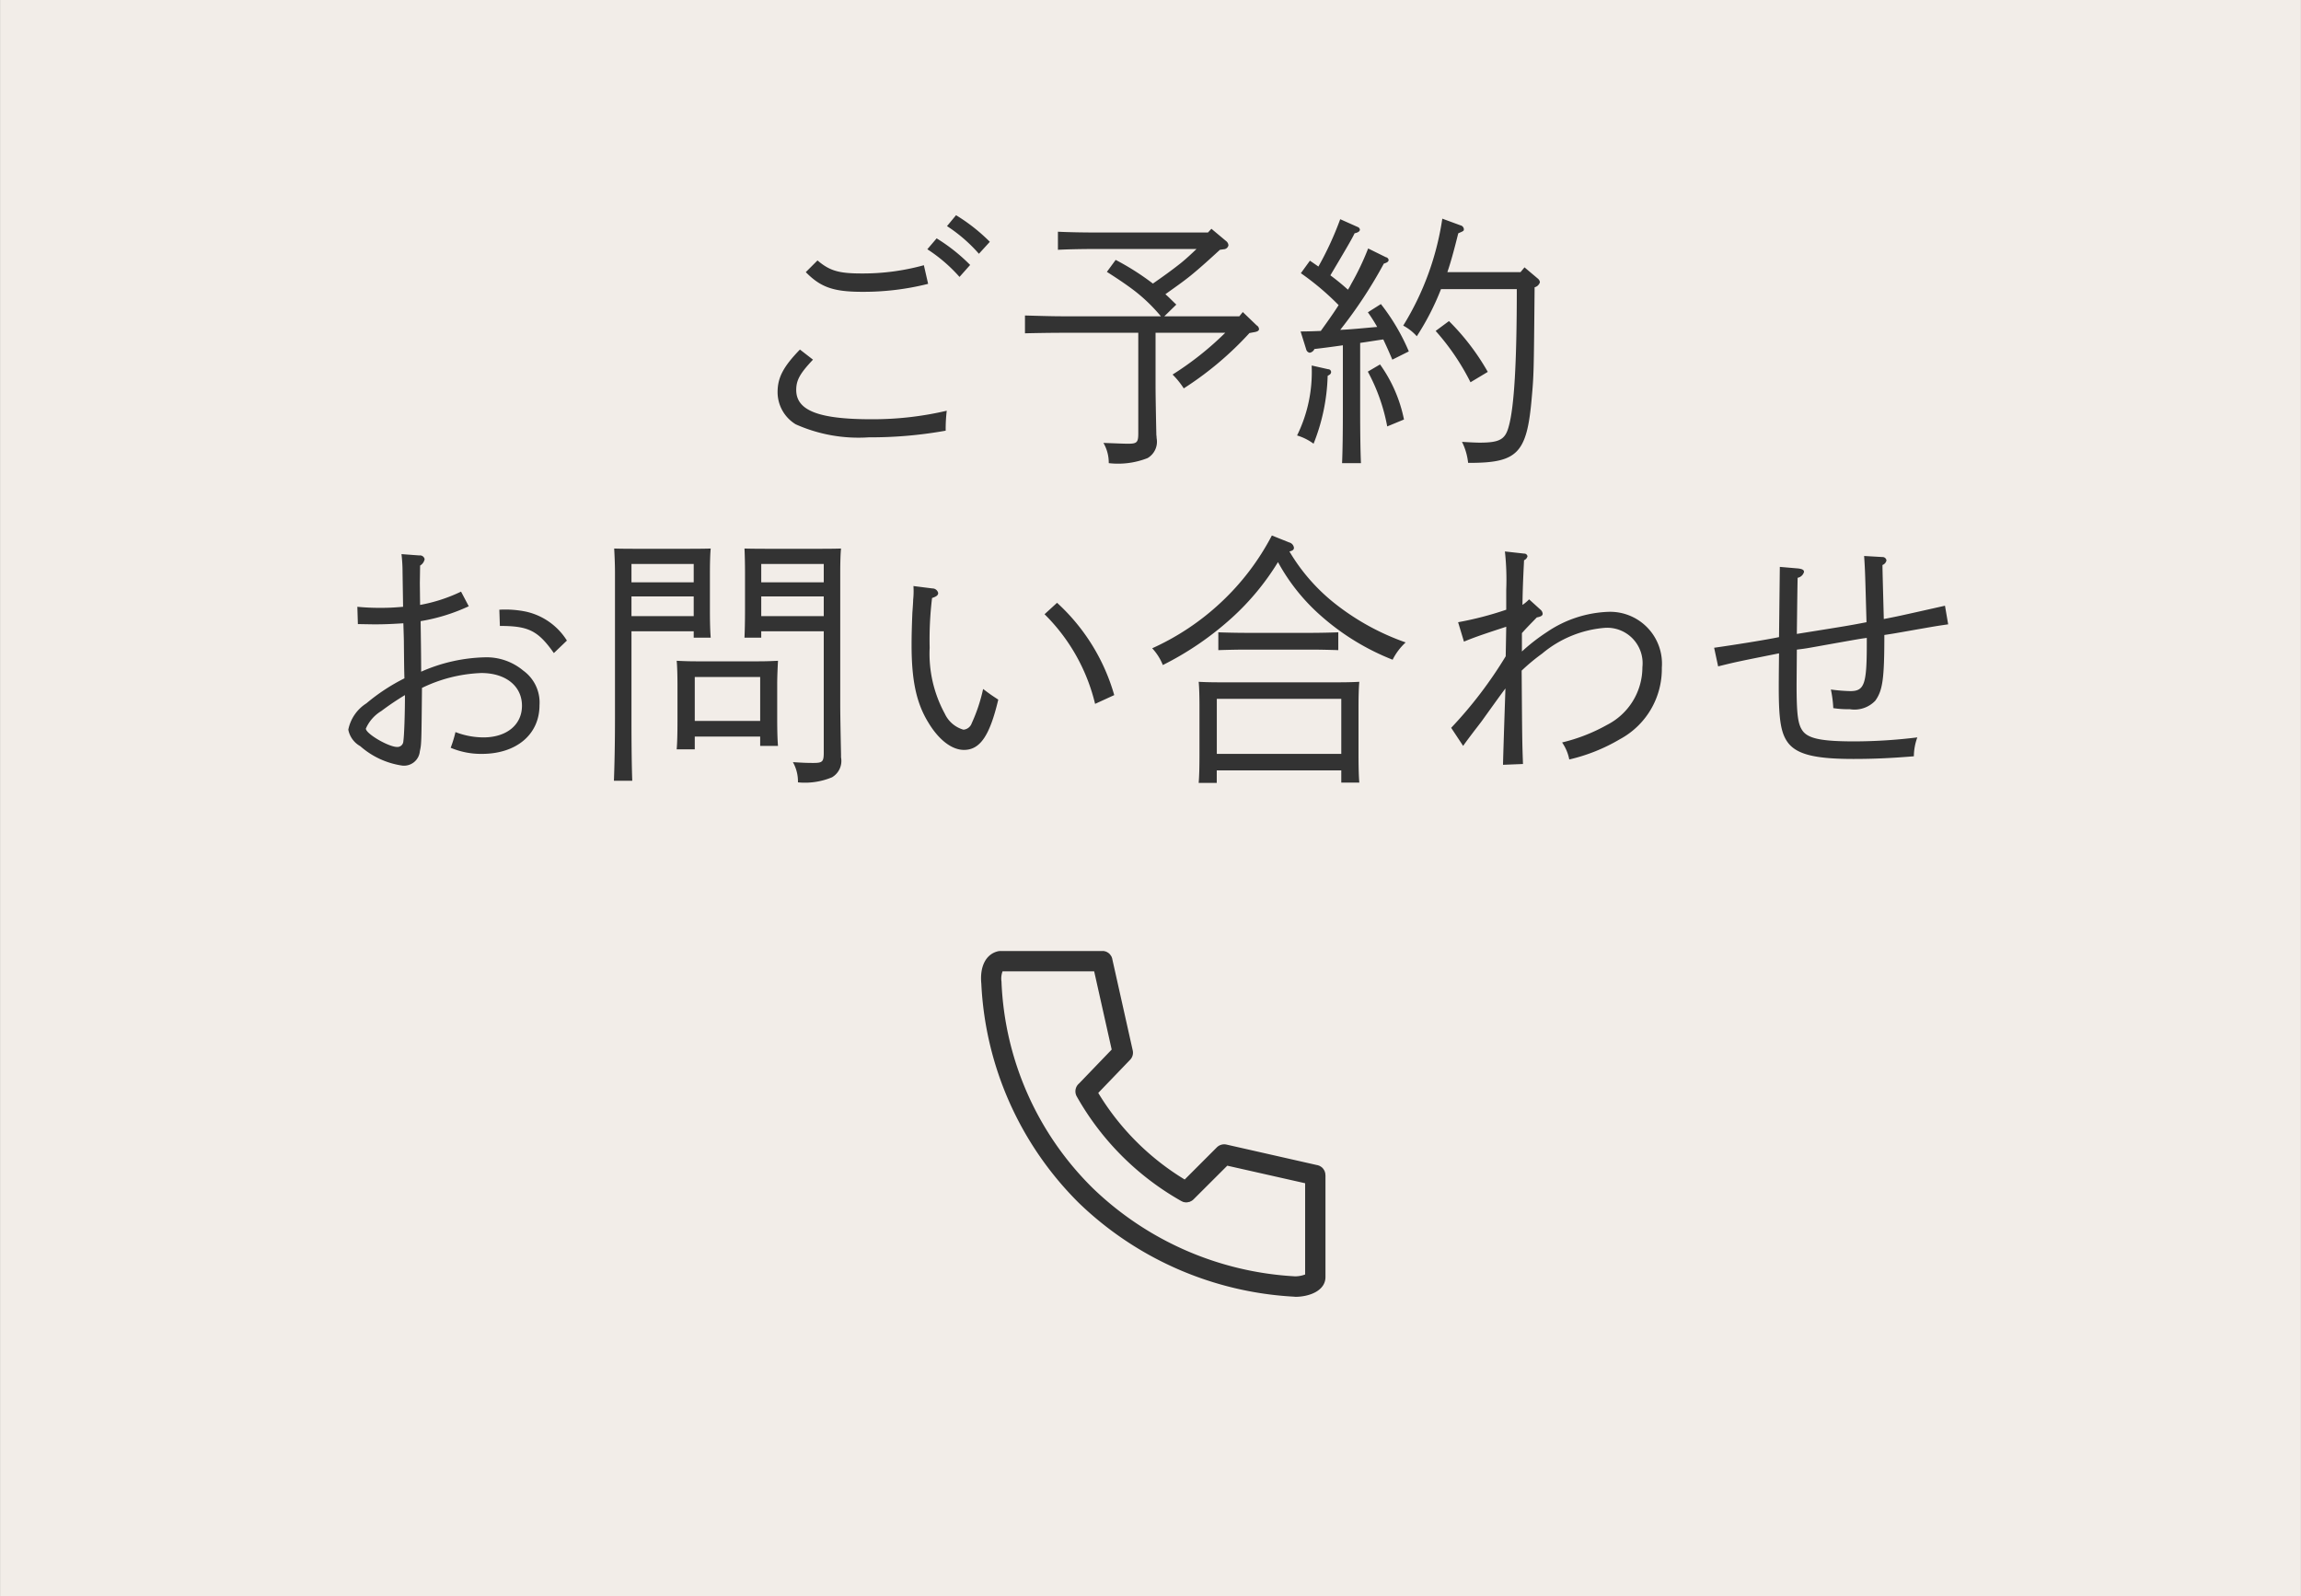 <svg id="fix_tel.svg" xmlns="http://www.w3.org/2000/svg" width="173" height="120" viewBox="0 0 173 120">
  <rect x="0" y="0" width="173" height="120" fill="#808080" stroke="none"/>
  <defs>
    <style>
      .cls-1 {
        fill: #f2ede8;
      }

      .cls-1, .cls-3 {
        fill-rule: evenodd;
      }

      .cls-2 {
        fill: #fff;
        fill-opacity: 0;
      }

      .cls-3 {
        fill: #333;
      }
    </style>
  </defs>
  <path id="長方形_1558" data-name="長方形 1558" class="cls-1" d="M116.007,1994H288.993v120H116.007V1994Z" transform="translate(-116 -1994)"/>
  <g id="g">
    <g id="g-2" data-name="g">
      <g id="icn_tel.svg">
        <rect id="長方形_880" data-name="長方形 880" class="cls-2" x="74" y="72" width="26" height="26"/>
        <path id="シェイプ_504" data-name="シェイプ 504" class="cls-3" d="M215.651,2082.36v-0.01c0-.02,0-0.04-0.005-0.06a0.686,0.686,0,0,0-.009-0.09c0-.02-0.013-0.04-0.02-0.07s-0.013-.04-0.022-0.07-0.023-.05-0.035-0.07-0.021-.04-0.034-0.06-0.03-.04-0.045-0.06-0.029-.04-0.046-0.06-0.036-.03-0.054-0.04a0.258,0.258,0,0,0-.058-0.05c-0.021-.01-0.045-0.03-0.068-0.04a0.158,0.158,0,0,0-.061-0.03,0.154,0.154,0,0,0-.089-0.03,0.1,0.1,0,0,0-.049-0.02h-0.014l-6.842-1.55a0.79,0.79,0,0,0-.7.2l-2.429,2.43a19.27,19.27,0,0,1-6.5-6.51l2.394-2.49a0.764,0.764,0,0,0,.2-0.7l-1.537-6.87v-0.01l0-.01a0.4,0.4,0,0,1-.017-0.05c-0.009-.03-0.017-0.06-0.029-0.09s-0.023-.04-0.034-0.06-0.024-.04-0.038-0.06a0.284,0.284,0,0,0-.05-0.06c-0.015-.02-0.029-0.04-0.045-0.06s-0.041-.03-0.062-0.05-0.033-.03-0.052-0.04-0.047-.02-0.072-0.04l-0.058-.03a0.251,0.251,0,0,0-.086-0.02,0.119,0.119,0,0,0-.055-0.02,0.371,0.371,0,0,0-.105-0.01H191.18a0.173,0.173,0,0,0-.071.01H191.08c-0.931.19-1.43,1.12-1.3,2.44a24.894,24.894,0,0,0,7.332,16.49,25.256,25.256,0,0,0,16.211,7.05l0.045,0.01c1.1,0,2.287-.47,2.287-1.49v-7.65h0Zm-17.479.98a23.067,23.067,0,0,1-6.874-15.5l0-.03a1.564,1.564,0,0,1,.078-0.78h6.889l1.317,5.88-2.454,2.55a0.778,0.778,0,0,0-.175.97,20.7,20.7,0,0,0,7.864,7.87,0.037,0.037,0,0,0,.03.01,0.627,0.627,0,0,0,.122.06,0.09,0.09,0,0,1,.05.01,0.93,0.93,0,0,0,.164.02h0.008a0.538,0.538,0,0,0,.176-0.03h0.048l0.125-.06c0.015-.01.03-0.01,0.044-0.02a0.9,0.9,0,0,0,.144-0.11h0l2.545-2.54,5.853,1.32v6.86a2.153,2.153,0,0,1-.742.14A23.759,23.759,0,0,1,198.172,2083.34Z" transform="translate(-116 -1994)"/>
      </g>
    </g>
    <path id="ご予約_お問い合わせ_のコピー" data-name="ご予約 お問い合わせ のコピー" class="cls-3" d="M187.2,2011a11.552,11.552,0,0,1,2.4,2.08l0.82-.9a13.5,13.5,0,0,0-2.54-2Zm-11.057,9.28c-1.26,1.3-1.68,2.12-1.68,3.2a2.831,2.831,0,0,0,1.36,2.42,11.566,11.566,0,0,0,5.5.98,31.861,31.861,0,0,0,5.778-.5,11.715,11.715,0,0,1,.08-1.5,24.344,24.344,0,0,1-5.678.64c-3.959,0-5.639-.66-5.639-2.2,0-.74.28-1.24,1.26-2.28Zm0.44-5.82c1.12,1.14,2.079,1.48,4.259,1.48a19.873,19.873,0,0,0,4.939-.6l-0.32-1.4a17.206,17.206,0,0,1-4.679.62c-1.72,0-2.4-.2-3.319-0.98Zm9.138-1.72a11.664,11.664,0,0,1,2.419,2.08l0.8-.9a13.448,13.448,0,0,0-2.519-2Zm20.24-.02c-0.38.36-.76,0.72-1.18,1.06-0.68.54-1.38,1.04-2.1,1.54a19.419,19.419,0,0,0-2.8-1.78l-0.66.9c0.72,0.46,1.42.92,2.1,1.44a12.577,12.577,0,0,1,1.959,1.9h-7.418c-0.82,0-2.059-.04-2.8-0.06v1.34c0.74-.02,1.979-0.04,2.8-0.04h5.719v7.56c0,0.68-.1.78-0.76,0.78-0.36,0-.72-0.02-1.86-0.06a2.952,2.952,0,0,1,.4,1.52,6.043,6.043,0,0,0,2.92-.38,1.426,1.426,0,0,0,.679-1.5,1.673,1.673,0,0,0-.02-0.24c-0.04-1.94-.06-3.04-0.06-3.84v-3.84h5.239a23.349,23.349,0,0,1-3.959,3.14,6.081,6.081,0,0,1,.84,1.04,24.746,24.746,0,0,0,4.939-4.16l0.32-.06c0.28-.04.4-0.12,0.4-0.24a0.352,0.352,0,0,0-.18-0.28l-1.04-1-0.26.32h-5.639l0.9-.88c-0.28-.26-0.54-0.54-0.82-0.78,0.64-.46,1.28-0.9,1.9-1.4,0.76-.62,1.479-1.28,2.2-1.94l0.28-.04a0.37,0.37,0,0,0,.36-0.3,0.444,0.444,0,0,0-.18-0.32l-1.1-.92-0.26.28h-8.5c-0.8,0-2.04-.02-2.78-0.06v1.36c0.74-.04,1.98-0.06,2.78-0.06h7.638Zm8.243,7.54a0.337,0.337,0,0,0,.26.26,0.462,0.462,0,0,0,.36-0.28c0.7-.08,1.439-0.18,2.139-0.28v4.76c0,1.84-.02,3.22-0.06,4.1h1.42c-0.04-.88-0.06-2.26-0.06-4.1v-4.94c0.58-.08,1.159-0.18,1.739-0.26,0.18,0.38.4,0.86,0.68,1.52l1.24-.62a15.6,15.6,0,0,0-2.1-3.56l-0.979.62a12.275,12.275,0,0,1,.7,1.1c-0.939.08-1.859,0.18-2.779,0.22a34.185,34.185,0,0,0,3.279-4.98c0.26-.08.36-0.16,0.36-0.28a0.247,0.247,0,0,0-.2-0.2l-1.339-.66a19.921,19.921,0,0,1-1.28,2.68,3.923,3.923,0,0,1-.24.42q-0.63-.57-1.32-1.08c1.02-1.72,1.64-2.76,1.82-3.16,0.28-.06.4-0.16,0.4-0.28a0.256,0.256,0,0,0-.18-0.2l-1.3-.58a24.1,24.1,0,0,1-1.64,3.56c-0.2-.14-0.4-0.28-0.639-0.44l-0.68.94a20.147,20.147,0,0,1,2.839,2.4c-0.42.66-.88,1.3-1.34,1.94-0.479.02-1,.04-1.519,0.04Zm16.416-6.16-0.3.36h-5.5c0.24-.7.46-1.48,0.82-2.92,0.42-.18.42-0.18,0.42-0.32a0.327,0.327,0,0,0-.26-0.28l-1.36-.5a21.2,21.2,0,0,1-2.939,8.04,3.742,3.742,0,0,1,1.02.8,19.414,19.414,0,0,0,1.819-3.54h5.7c0,5.56-.2,8.86-0.6,10.3-0.26,1-.68,1.24-2.2,1.24-0.2,0-.7-0.02-1.32-0.06a4.616,4.616,0,0,1,.46,1.58h0.1c3.619,0,4.319-.72,4.679-4.84,0.16-1.8.16-1.82,0.22-8.36a0.57,0.57,0,0,0,.4-0.38,0.422,0.422,0,0,0-.14-0.26Zm-16,7.38v0.1a10.788,10.788,0,0,1-1.1,5.16,4.008,4.008,0,0,1,1.24.62,14.747,14.747,0,0,0,1.059-5.1l0.16-.1a0.246,0.246,0,0,0,.1-0.2,0.217,0.217,0,0,0-.22-0.2Zm4.219,0.46a13.98,13.98,0,0,1,1.459,4.12l1.26-.52a10.751,10.751,0,0,0-1.8-4.14Zm5.1-3.06a17.7,17.7,0,0,1,2.62,3.86l1.3-.78a17.687,17.687,0,0,0-2.919-3.82Zm-76.373,18.96,0.02-1.32a0.708,0.708,0,0,0,.34-0.48,0.355,0.355,0,0,0-.4-0.28l-1.34-.1a11.648,11.648,0,0,1,.08,1.38l0.04,2.58c-0.68.06-1.1,0.08-1.7,0.08a17.139,17.139,0,0,1-1.739-.08l0.04,1.3c1.06,0.02,1.1.02,1.339,0.02,0.76,0,1.46-.04,2.08-0.08,0.04,1.26.04,1.28,0.04,1.52,0.02,1.88.02,1.88,0.04,2.62a14.55,14.55,0,0,0-2.859,1.88,3.052,3.052,0,0,0-1.36,1.98,1.811,1.811,0,0,0,.9,1.24,6.078,6.078,0,0,0,3.159,1.46,1.194,1.194,0,0,0,1.32-1.08c0.12-.54.12-0.54,0.16-4.76a11.113,11.113,0,0,1,4.459-1.12c1.839,0,3.059.98,3.059,2.46,0,1.44-1.16,2.38-2.9,2.38a5.893,5.893,0,0,1-2.1-.4,8.85,8.85,0,0,1-.36,1.18,5.872,5.872,0,0,0,2.34.46c2.6,0,4.338-1.46,4.338-3.66a2.956,2.956,0,0,0-1.219-2.6,4.3,4.3,0,0,0-2.9-1,12.527,12.527,0,0,0-4.778,1.08c0-1.06-.02-2.34-0.04-3.8a13.98,13.98,0,0,0,3.619-1.12l-0.58-1.1a12.071,12.071,0,0,1-3.079,1Zm-1.12,8.42c0,1.48-.06,3.1-0.12,3.46a0.447,0.447,0,0,1-.46.44c-0.66,0-2.359-1-2.359-1.38a2.889,2.889,0,0,1,1.159-1.32A20.716,20.716,0,0,1,146.444,2046.26Zm12.177-4.1a4.874,4.874,0,0,0-3.1-2.18,7.737,7.737,0,0,0-1.98-.14l0.04,1.22c2.14,0,2.859.34,4.059,2.04Zm14.531,7.22v0.7h1.34c-0.04-.46-0.06-1.14-0.06-2.08v-2.56c0-.62.04-1.4,0.06-1.76-0.44.02-.86,0.04-1.439,0.04h-4.739c-0.58,0-1-.02-1.44-0.04,0.04,0.36.06,1.14,0.06,1.76v2.78c0,1-.02,1.66-0.06,2.12h1.36v-0.96h4.918Zm0-1.18h-4.918v-3.3h4.918v3.3Zm0.08-6.74h4.7v9.12c0,0.7-.1.78-0.8,0.78-0.54,0-.86-0.02-1.52-0.06a2.949,2.949,0,0,1,.38,1.52,5.3,5.3,0,0,0,2.559-.38,1.425,1.425,0,0,0,.68-1.5v-0.22c-0.04-1.94-.06-3.06-0.06-3.86V2037c0-.68.02-1.4,0.06-1.76-0.6.02-1.18,0.02-2.02,0.02h-3.039c-0.92,0-1.559,0-2.2-.02,0.02,0.36.04,1.12,0.04,1.76v2.86c0,0.94-.02,1.62-0.04,2.08h1.259v-0.48Zm0-3.68v-1.38h4.7v1.38h-4.7Zm0,1.06h4.7v1.48h-4.7v-1.48Zm-5.078,2.62v0.48h1.279c-0.04-.46-0.06-1.14-0.06-2.08V2037c0-.64.02-1.4,0.06-1.76-0.659.02-1.3,0.02-2.219,0.02h-3.039c-0.84,0-1.4,0-2-.02,0.02,0.34.06,1.14,0.06,1.76v11.02c0,2.02-.04,3.62-0.08,4.68h1.38c-0.04-1-.06-2.68-0.06-4.68v-6.56h4.679Zm0-1.14h-4.679v-1.48h4.679v1.48Zm0-2.54h-4.679v-1.38h4.679v1.38Zm16.521,0.28a6.086,6.086,0,0,1-.02,1.02c0,0.1-.02.46-0.06,0.98-0.04.96-.06,1.72-0.06,2.44,0,2.66.36,4.36,1.259,5.82,0.78,1.3,1.76,2.06,2.68,2.06,1.22,0,1.939-1.08,2.579-3.78-0.58-.38-0.58-0.38-1.14-0.8a12.406,12.406,0,0,1-.859,2.58,0.715,0.715,0,0,1-.62.48,2.22,2.22,0,0,1-1.4-1.2,9.43,9.43,0,0,1-1.14-4.96,26.277,26.277,0,0,1,.18-3.74c0.36-.12.46-0.22,0.46-0.38a0.443,0.443,0,0,0-.44-0.34Zm9.857,2.12a14.084,14.084,0,0,1,3.8,6.74l1.44-.66a14.952,14.952,0,0,0-4.3-6.94Zm12.952,11.74h9.358v0.92H218.2c-0.04-.46-0.06-1.14-0.06-2.08v-3.72c0-.64.02-1.42,0.06-1.78-0.7.04-1.319,0.04-2.2,0.04h-7.678c-0.88,0-1.5,0-2.2-.04,0.04,0.36.06,1.14,0.06,1.78v3.68c0,1-.02,1.66-0.06,2.14h1.36v-0.94Zm9.358-1.24h-9.358v-4.14h9.358v4.14Zm-5.219-16.42a18.72,18.72,0,0,1-3.859,5.06,18.961,18.961,0,0,1-5.139,3.42,4.013,4.013,0,0,1,.8,1.26,23.109,23.109,0,0,0,5.179-3.54,19.087,19.087,0,0,0,3.479-4.2,14.789,14.789,0,0,0,3.3,4.1,18.181,18.181,0,0,0,5.319,3.24,4.5,4.5,0,0,1,.98-1.3,18.385,18.385,0,0,1-5.339-2.94,14.215,14.215,0,0,1-3.4-3.9c0.26-.06.34-0.14,0.34-0.28a0.48,0.48,0,0,0-.36-0.4Zm5,7.28c-0.56.02-1.4,0.04-2,.04H209.6c-0.579,0-1.439-.02-2-0.04v1.34c0.56-.02,1.42-0.04,2-0.04h5.019c0.6,0,1.44.02,2,.04v-1.34Zm13.8,0.06c0.32-.36.44-0.48,1.12-1.18,0.32-.06.44-0.14,0.44-0.28a0.449,0.449,0,0,0-.16-0.3l-0.86-.78a2.929,2.929,0,0,1-.5.42c0.02-1.16.04-1.72,0.12-3.36a0.444,0.444,0,0,0,.26-0.3,0.248,0.248,0,0,0-.26-0.2l-1.439-.16a19.361,19.361,0,0,1,.1,2.88v1.5a25.025,25.025,0,0,1-3.619.94l0.44,1.46c0.859-.36,1.659-0.62,3.179-1.12l-0.04,2.22a31.728,31.728,0,0,1-4.1,5.38l0.9,1.36c0.279-.4.439-0.6,0.859-1.16,0.36-.46.6-0.78,0.68-0.9,1.28-1.78,1.28-1.78,1.64-2.26-0.12,3.56-.18,5.48-0.18,5.74l1.5-.06c-0.06-1.7-.06-1.7-0.1-7.02a14.749,14.749,0,0,1,1.54-1.28,8.368,8.368,0,0,1,4.759-1.94,2.666,2.666,0,0,1,2.779,2.96,4.866,4.866,0,0,1-2.659,4.34,13.182,13.182,0,0,1-3.379,1.32,3.328,3.328,0,0,1,.54,1.28,13.434,13.434,0,0,0,3.8-1.52,5.989,5.989,0,0,0,3.159-5.38,3.9,3.9,0,0,0-4.039-4.2,8.778,8.778,0,0,0-4.6,1.52,14.473,14.473,0,0,0-1.88,1.46v-1.38Zm19.391-4.98-0.06,5.28c-0.94.2-3.459,0.6-4.879,0.8l0.3,1.4c1.38-.34,1.38-0.34,4.579-0.98-0.02,1.92-.02,2.2-0.02,2.6,0,2.5.18,3.48,0.74,4.18,0.7,0.84,2.059,1.16,4.878,1.16,1.5,0,2.84-.06,4.539-0.2a4.251,4.251,0,0,1,.26-1.42,39.258,39.258,0,0,1-4.739.3c-2.4,0-3.419-.2-3.859-0.76-0.38-.5-0.479-1.22-0.479-3.54l0.02-2.6c0.659-.08.659-0.08,2.319-0.38,2.479-.44,2.479-0.44,2.939-0.5v0.46c0,3.02-.18,3.54-1.239,3.54a12.663,12.663,0,0,1-1.46-.12,8.86,8.86,0,0,1,.18,1.4,7.225,7.225,0,0,0,1.24.08,2.16,2.16,0,0,0,1.919-.64c0.56-.78.68-1.66,0.68-4.94,0.66-.1.66-0.1,2.019-0.34,1.94-.34,1.94-0.34,2.78-0.46l-0.24-1.4c-3.559.8-3.559,0.8-4.6,1-0.06-2.32-.1-3.66-0.1-4.06a0.484,0.484,0,0,0,.3-0.34,0.289,0.289,0,0,0-.3-0.26l-1.38-.08c0.08,1.14.08,1.5,0.18,4.98-1.359.26-1.359,0.26-5.238,0.88,0.04-3.26.04-3.26,0.059-4.22a0.614,0.614,0,0,0,.48-0.44c0-.16-0.14-0.22-0.42-0.26Z" transform="translate(-116 -1994)"/>
  </g>
</svg>
